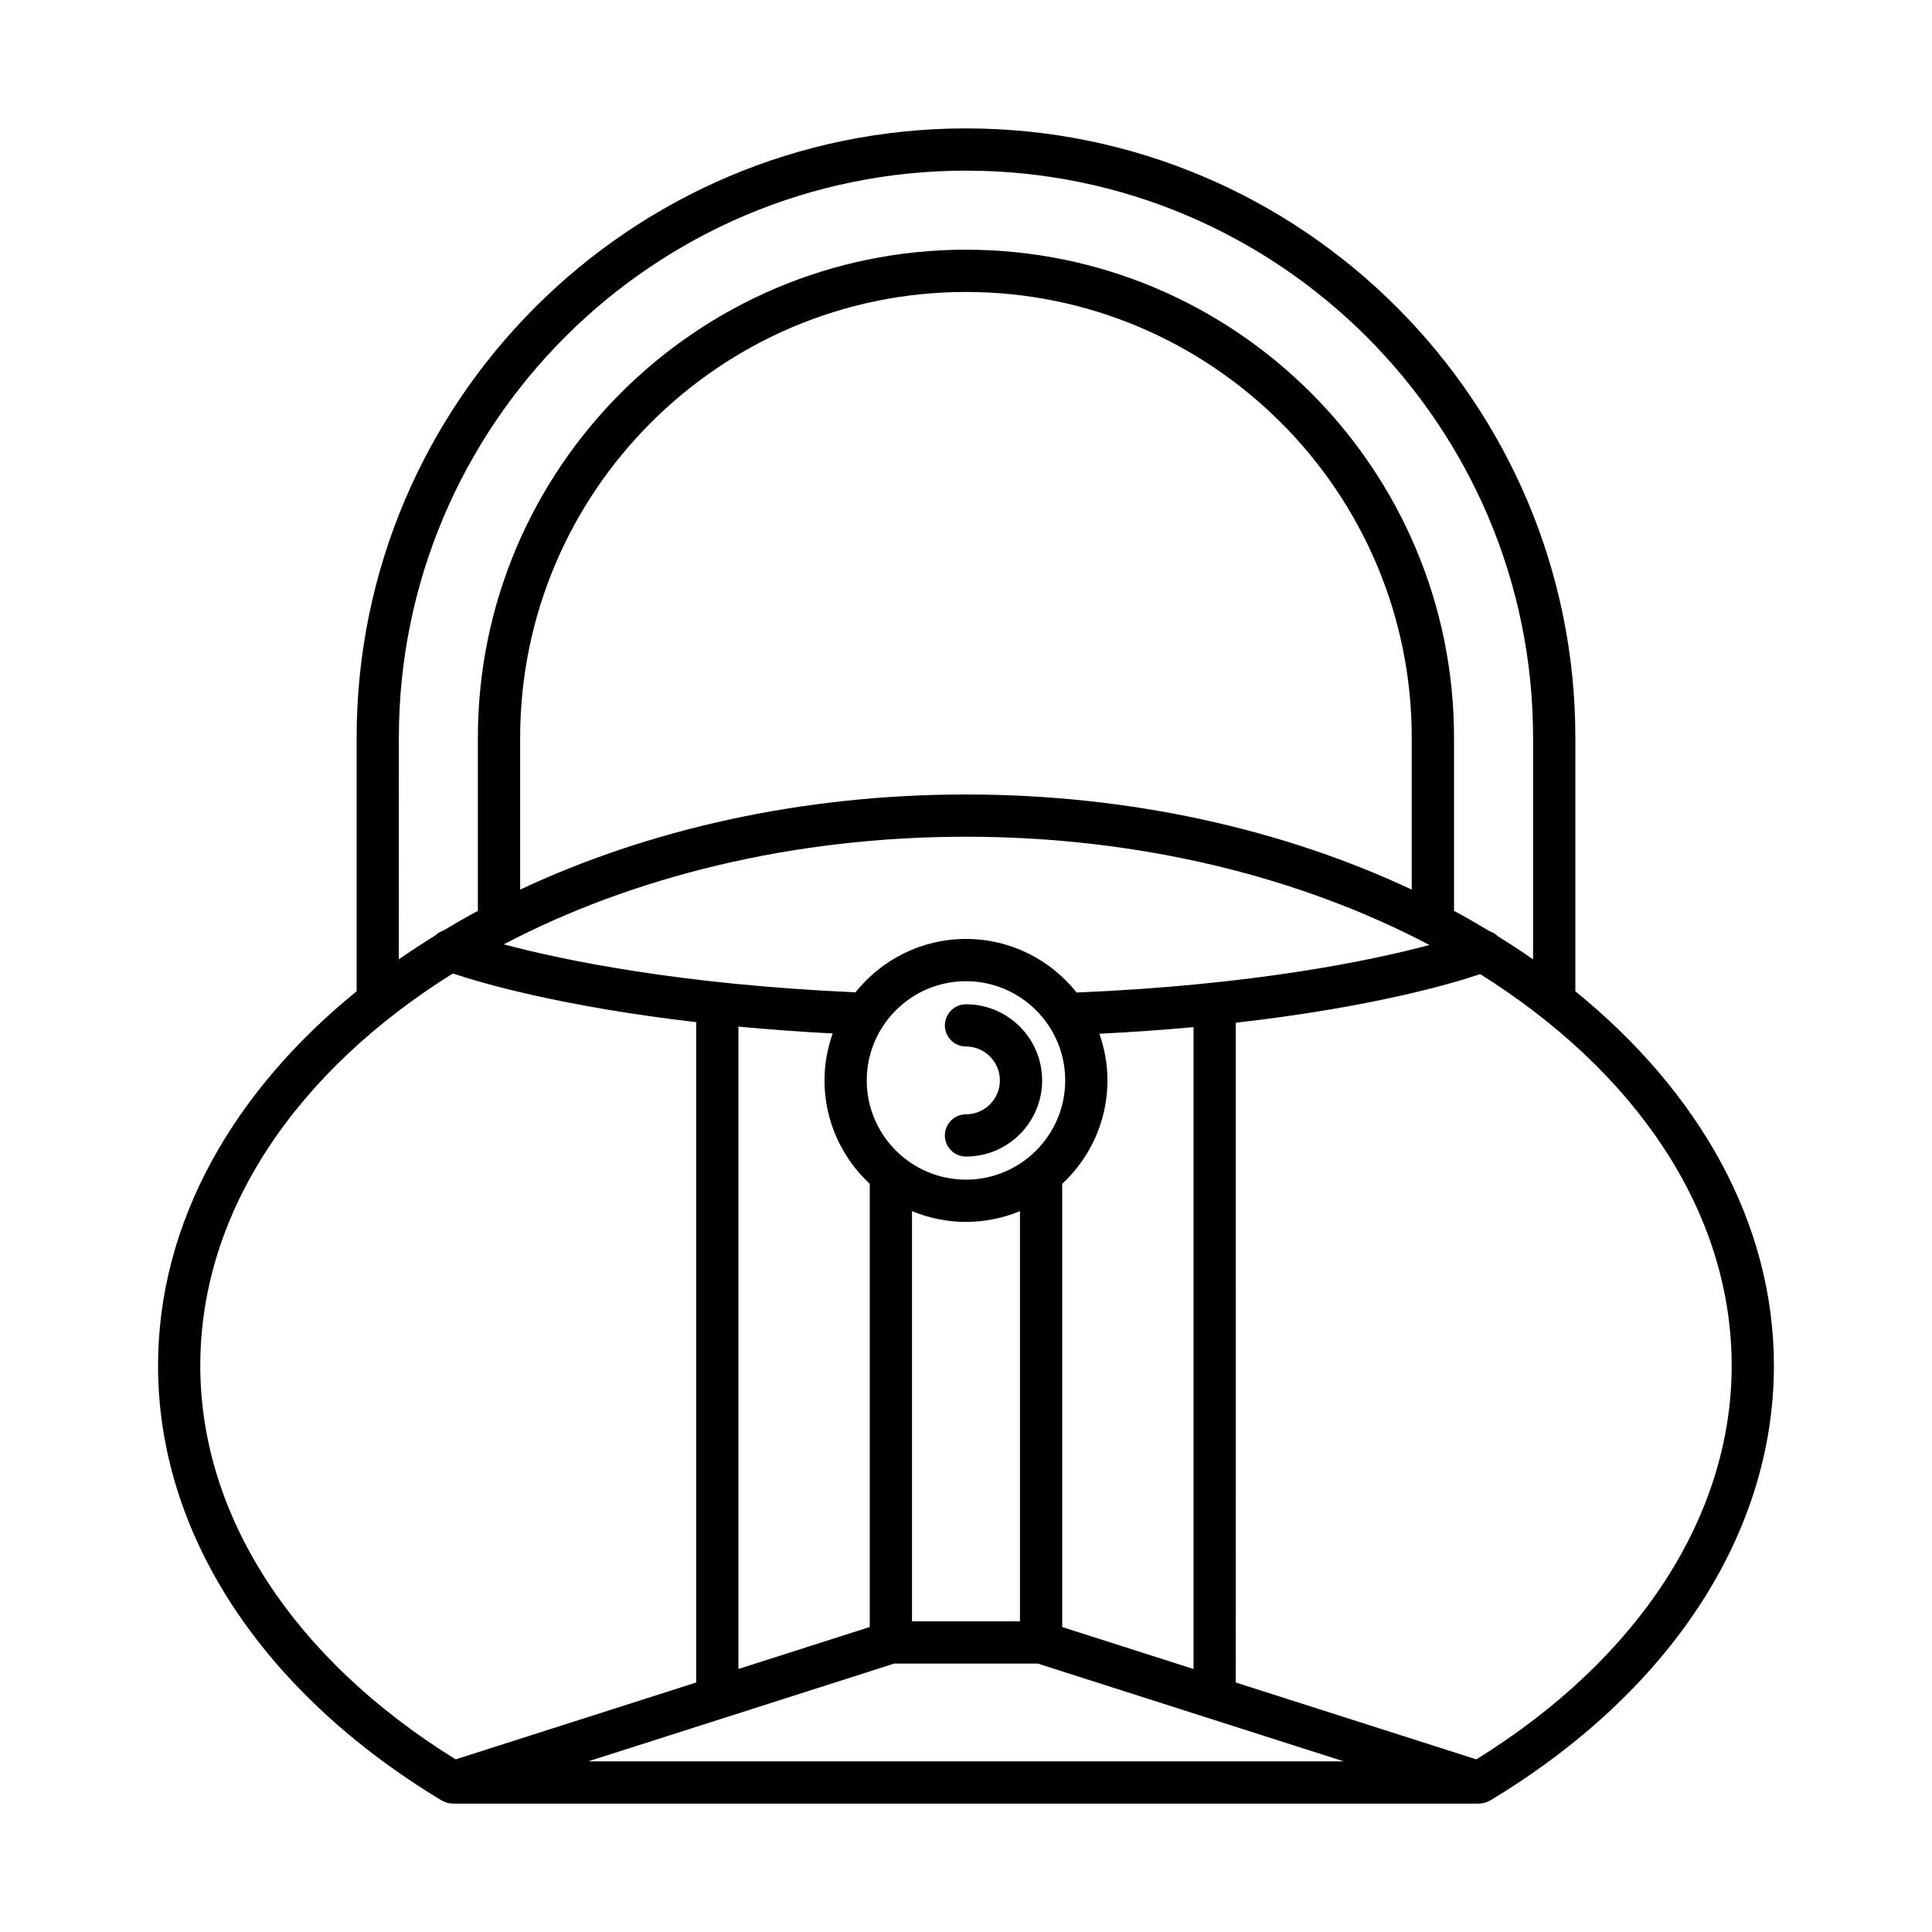 <?xml version="1.0" encoding="UTF-8"?>
<!-- Uploaded to: SVG Find, www.svgrepo.com, Generator: SVG Find Mixer Tools -->
<svg fill="#000000" width="800px" height="800px" version="1.1" viewBox="144 144 512 512" xmlns="http://www.w3.org/2000/svg">
 <g>
  <path d="m261.1 621.17c0.234 0.141 0.496 0.215 0.742 0.32 0.18 0.074 0.348 0.172 0.535 0.23 0.48 0.145 0.98 0.223 1.488 0.234 0.043 0 0.082 0.02 0.125 0.02 0.004 0 0.012-0.004 0.016-0.004h271.98c0.004 0 0.012 0.004 0.016 0.004 0.043 0 0.082-0.02 0.121-0.02 0.508-0.012 1.008-0.09 1.488-0.238 0.184-0.055 0.344-0.148 0.52-0.223 0.254-0.105 0.52-0.184 0.758-0.328 47.801-28.797 75.215-70.801 75.215-115.24 0-37.938-19.891-72.637-52.625-99.227l0.008-67.18c0-89.043-72.445-161.49-161.49-161.49-89.047 0-161.49 72.445-161.49 161.49v67.18c-32.734 26.594-52.625 61.289-52.625 99.227 0 44.441 27.414 86.445 75.215 115.25zm38.797-10.395 81.07-25.906h38.062l81.07 25.906zm100.1-245.03c46.133 0 88.695 10.711 122.82 28.691-15.648 4.172-46.68 10.629-93.492 12.594-6.875-8.637-17.453-14.199-29.328-14.199-11.848 0-22.41 5.539-29.285 14.145-46.43-2.051-77.5-8.535-93.211-12.715 34.07-17.879 76.512-28.516 122.5-28.516zm-118.15 14.016v-40.246c0-65.148 53-118.14 118.14-118.14 65.148 0 118.14 53 118.14 118.14v40.246c-33.883-15.914-74.5-25.215-118.14-25.215-43.645 0-84.262 9.301-118.15 25.215zm118.15 76.859c-14.5 0-26.297-11.797-26.297-26.293 0-14.5 11.797-26.297 26.297-26.297s26.297 11.797 26.297 26.297c0 14.496-11.797 26.293-26.297 26.293zm14.305 8.344v108.71h-28.613v-108.71c4.41 1.828 9.242 2.852 14.305 2.852 5.066 0 9.898-1.023 14.309-2.852zm11.195-7.234c7.356-6.848 11.992-16.586 11.992-27.402 0-4.34-0.777-8.492-2.141-12.371 8.91-0.449 17.223-1.047 24.949-1.762v170.11l-34.801-11.121zm-85.805-41.668c7.738 0.734 16.062 1.352 24.977 1.82-1.379 3.898-2.168 8.078-2.168 12.441 0 10.82 4.637 20.555 11.992 27.402v117.45l-34.801 11.121zm263.22 89.859c0 39.766-24.637 77.668-67.668 104.33l-63.75-20.371-0.004-174.84c36.43-4.148 57.707-10.492 64.777-12.891 40.914 25.664 66.645 62.68 66.645 103.77zm-353.21-166.41c0-82.871 67.418-150.29 150.29-150.29 82.871 0 150.29 67.422 150.29 150.29v58.723c-3.019-2.106-6.148-4.137-9.34-6.117-0.617-0.641-1.387-1.066-2.211-1.355-3.066-1.848-6.188-3.648-9.398-5.375v-45.875c0-71.316-58.023-129.34-129.34-129.34-71.324-0.004-129.35 58.02-129.35 129.34v45.875c-3.117 1.676-6.152 3.418-9.129 5.207-0.828 0.289-1.598 0.711-2.211 1.355-3.285 2.031-6.504 4.113-9.609 6.281zm14.301 62.465c7.066 2.379 28.367 8.707 64.492 12.906v175l-63.75 20.371c-43.031-26.664-67.668-64.566-67.668-104.33 0-41.184 25.852-78.273 66.926-103.94z"/>
  <path d="m400 410.14c-3.09 0-5.598 2.508-5.598 5.598 0 3.09 2.508 5.598 5.598 5.598 4.953 0 8.98 4.031 8.98 8.984s-4.027 8.984-8.98 8.984c-3.09 0-5.598 2.508-5.598 5.598s2.508 5.598 5.598 5.598c11.125 0 20.176-9.055 20.176-20.176 0-11.129-9.051-20.184-20.176-20.184z"/>
 </g>
</svg>
